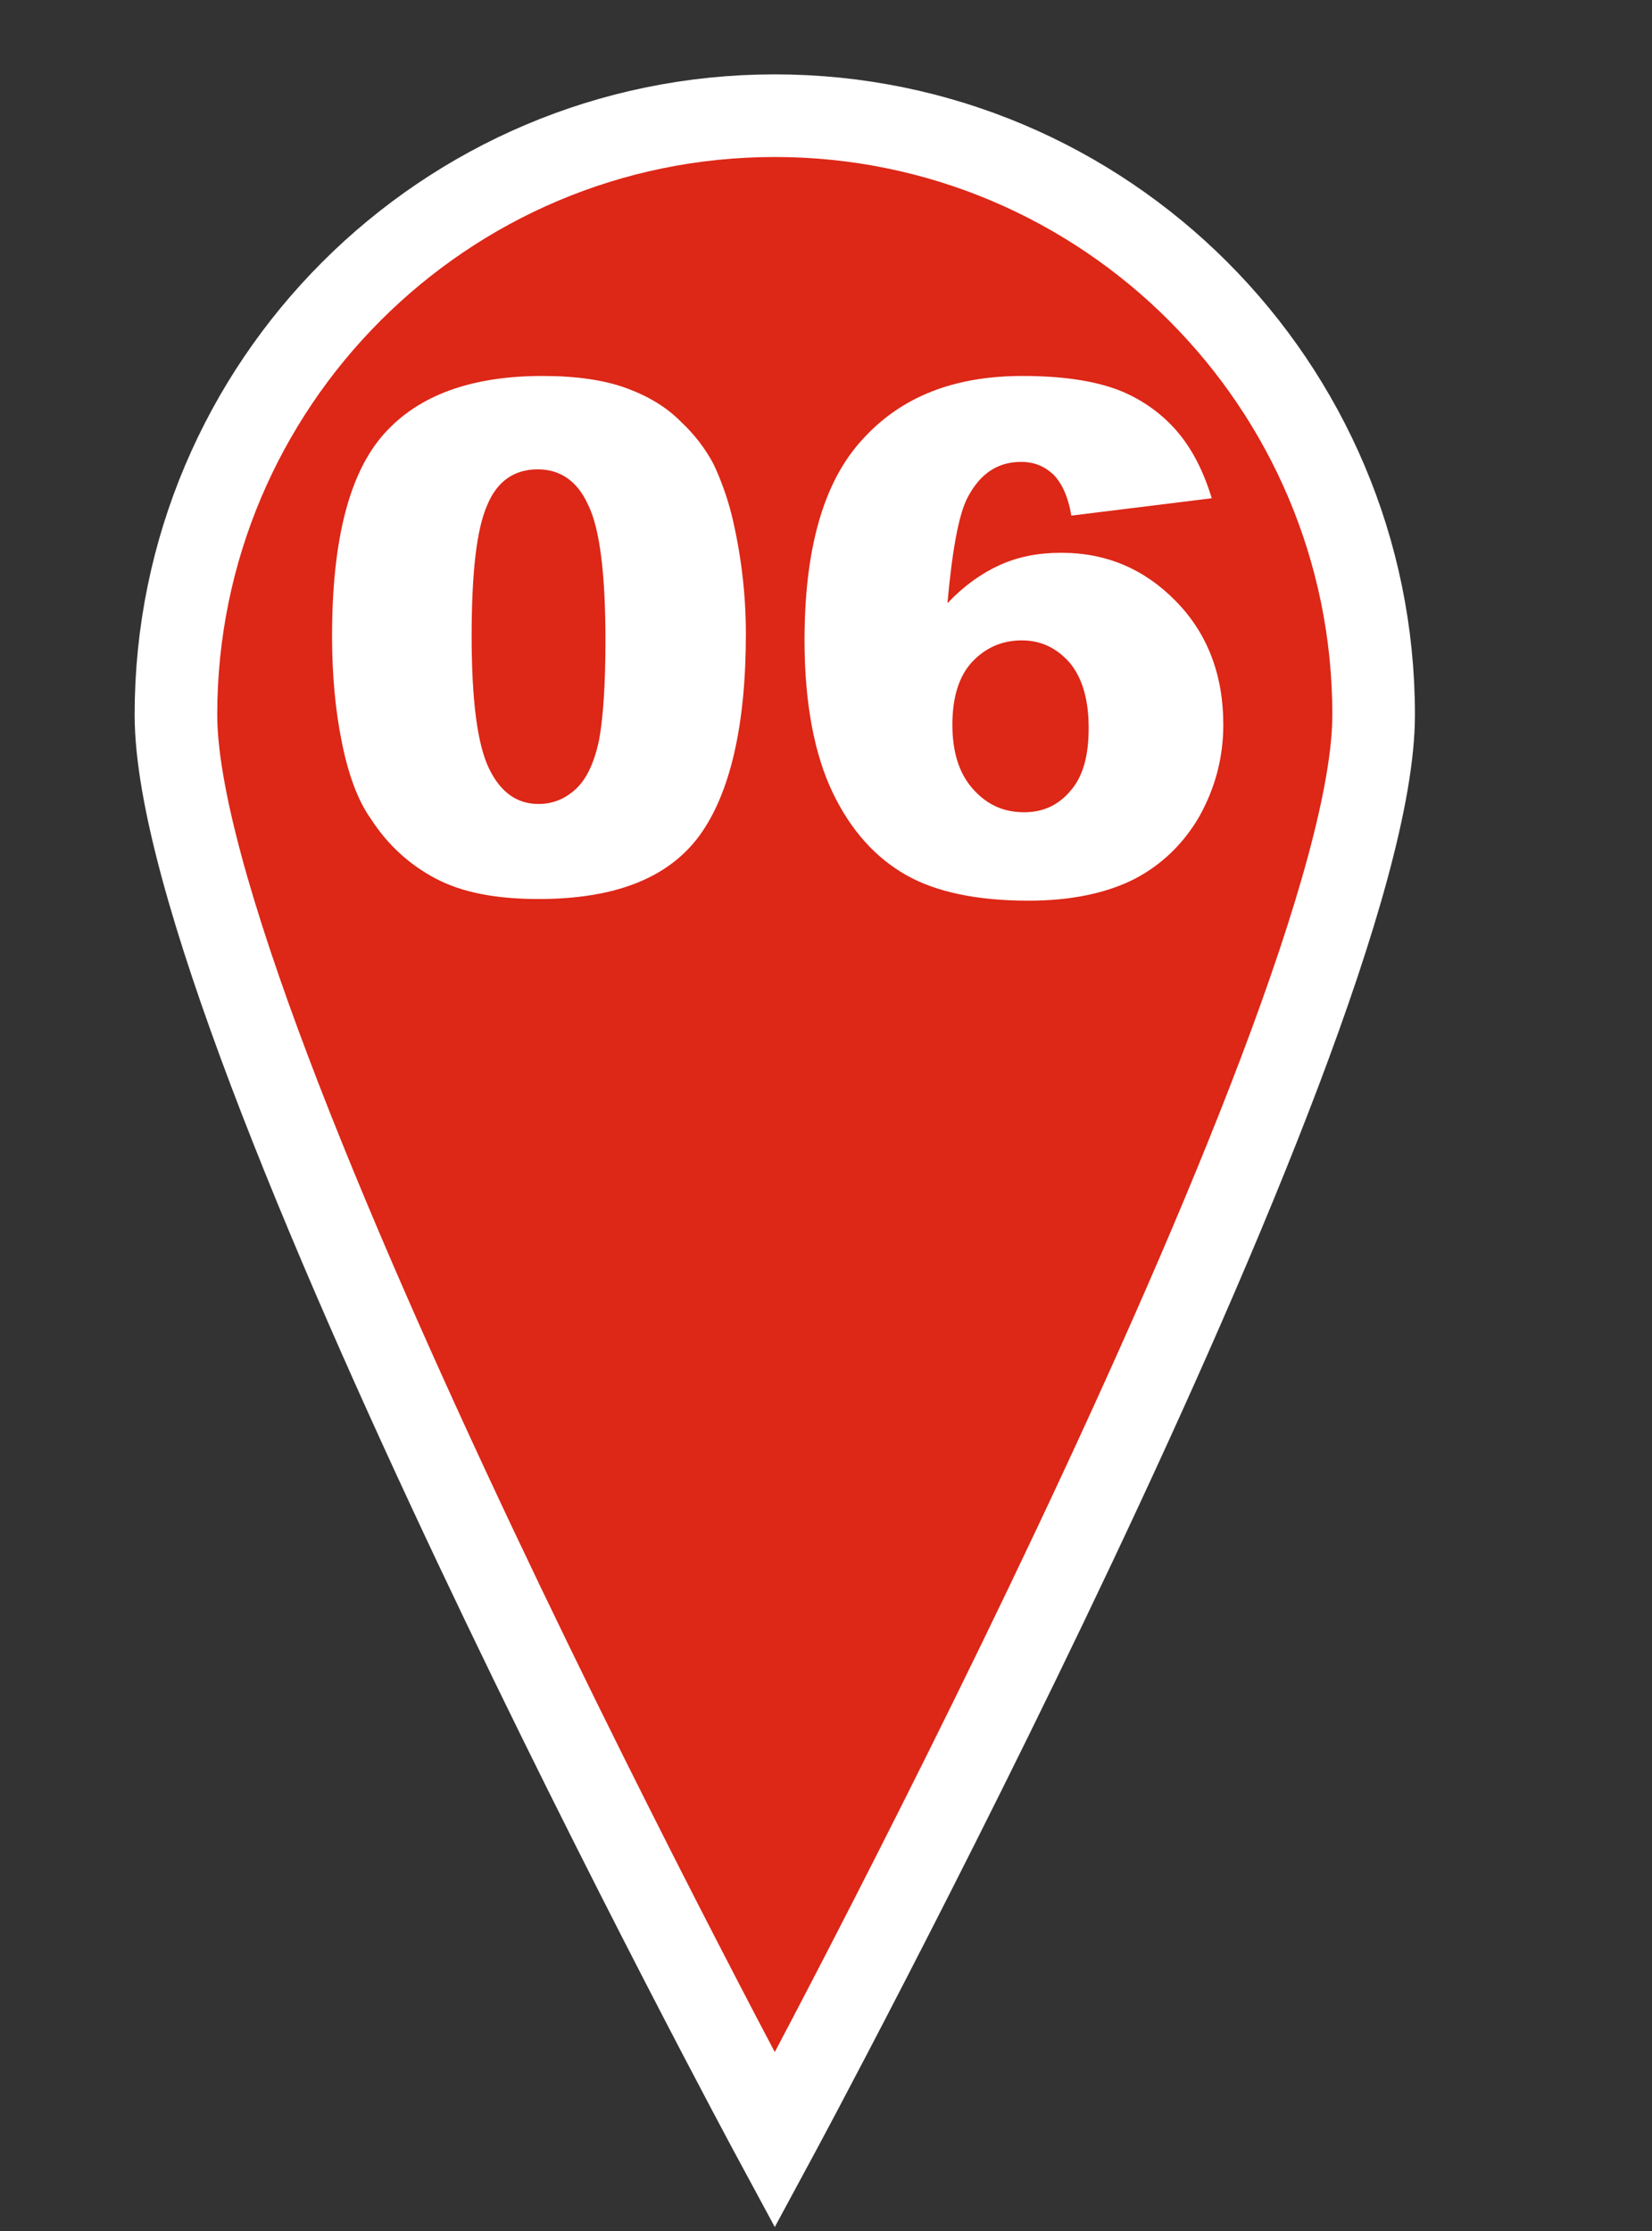 <?xml version="1.0" encoding="utf-8"?>
<!-- Generator: Adobe Illustrator 24.0.1, SVG Export Plug-In . SVG Version: 6.00 Build 0)  -->
<svg version="1.1" id="レイヤー_1" xmlns="http://www.w3.org/2000/svg" xmlns:xlink="http://www.w3.org/1999/xlink" x="0px"
	 y="0px" viewBox="0 0 20 27" style="enable-background:new 0 0 20 27;" xml:space="preserve">
<rect x="0" y="0" width="20" height="27" fill="#333333" stroke="none"/>
<style type="text/css">
	.st0{fill:#DD2717;stroke:#FFFFFF;stroke-miterlimit:10;}
	.st1{fill:#FFFFFF;}
</style>
<g>
	<g>
		<path class="st0" d="M9.38,1.4c-4,0-7.25,3.25-7.25,7.25c0,3.83,7.25,17.25,7.25,17.25s7.25-13.42,7.25-17.25
			C16.63,4.65,13.38,1.4,9.38,1.4z"/>
	</g>
	<g>
		<path class="st1" d="M4.02,7.7c0-1.17,0.21-1.98,0.63-2.45s1.06-0.7,1.92-0.7c0.41,0,0.75,0.05,1.02,0.15
			c0.27,0.1,0.48,0.23,0.65,0.4c0.17,0.16,0.3,0.33,0.4,0.52C8.72,5.79,8.8,6,8.86,6.24C8.97,6.7,9.03,7.18,9.03,7.67
			c0,1.11-0.19,1.93-0.56,2.44c-0.38,0.52-1.03,0.77-1.95,0.77c-0.52,0-0.93-0.08-1.25-0.25c-0.32-0.17-0.58-0.41-0.78-0.72
			C4.34,9.7,4.22,9.39,4.14,8.99C4.06,8.6,4.02,8.17,4.02,7.7z M5.71,7.7c0,0.78,0.07,1.31,0.21,1.6c0.14,0.29,0.34,0.43,0.6,0.43
			c0.17,0,0.32-0.06,0.45-0.18c0.13-0.12,0.22-0.31,0.28-0.58C7.3,8.71,7.33,8.3,7.33,7.75c0-0.81-0.07-1.36-0.21-1.64
			C6.99,5.82,6.78,5.68,6.51,5.68c-0.28,0-0.49,0.14-0.61,0.43C5.77,6.4,5.71,6.93,5.71,7.7z"/>
		<path class="st1" d="M14.67,6.03l-1.7,0.21c-0.04-0.24-0.12-0.4-0.22-0.5c-0.11-0.1-0.23-0.15-0.39-0.15
			c-0.28,0-0.49,0.14-0.64,0.42c-0.11,0.2-0.19,0.63-0.25,1.29c0.2-0.21,0.41-0.36,0.63-0.46s0.46-0.15,0.75-0.15
			c0.55,0,1.01,0.2,1.39,0.59c0.38,0.39,0.57,0.89,0.57,1.49c0,0.4-0.1,0.77-0.29,1.11c-0.19,0.33-0.46,0.59-0.79,0.76
			c-0.34,0.17-0.76,0.26-1.28,0.26c-0.61,0-1.11-0.1-1.48-0.31c-0.37-0.21-0.67-0.54-0.89-1S9.74,8.51,9.74,7.75
			c0-1.11,0.23-1.92,0.7-2.43c0.47-0.52,1.11-0.77,1.94-0.77c0.49,0,0.87,0.06,1.16,0.17c0.28,0.11,0.52,0.28,0.71,0.5
			C14.43,5.43,14.57,5.7,14.67,6.03z M11.53,8.77c0,0.33,0.08,0.59,0.25,0.78c0.17,0.19,0.37,0.28,0.62,0.28
			c0.22,0,0.41-0.08,0.56-0.26c0.15-0.17,0.22-0.42,0.22-0.76c0-0.35-0.08-0.61-0.23-0.79c-0.16-0.18-0.35-0.27-0.58-0.27
			c-0.24,0-0.44,0.09-0.6,0.26S11.53,8.44,11.53,8.77z"/>
	</g>
</g>
<g>
</g>
<g>
</g>
<g>
</g>
<g>
</g>
<g>
</g>
<g>
</g>
<g>
</g>
<g>
</g>
<g>
</g>
<g>
</g>
<g>
</g>
<g>
</g>
<g>
</g>
<g>
</g>
<g>
</g>
</svg>
